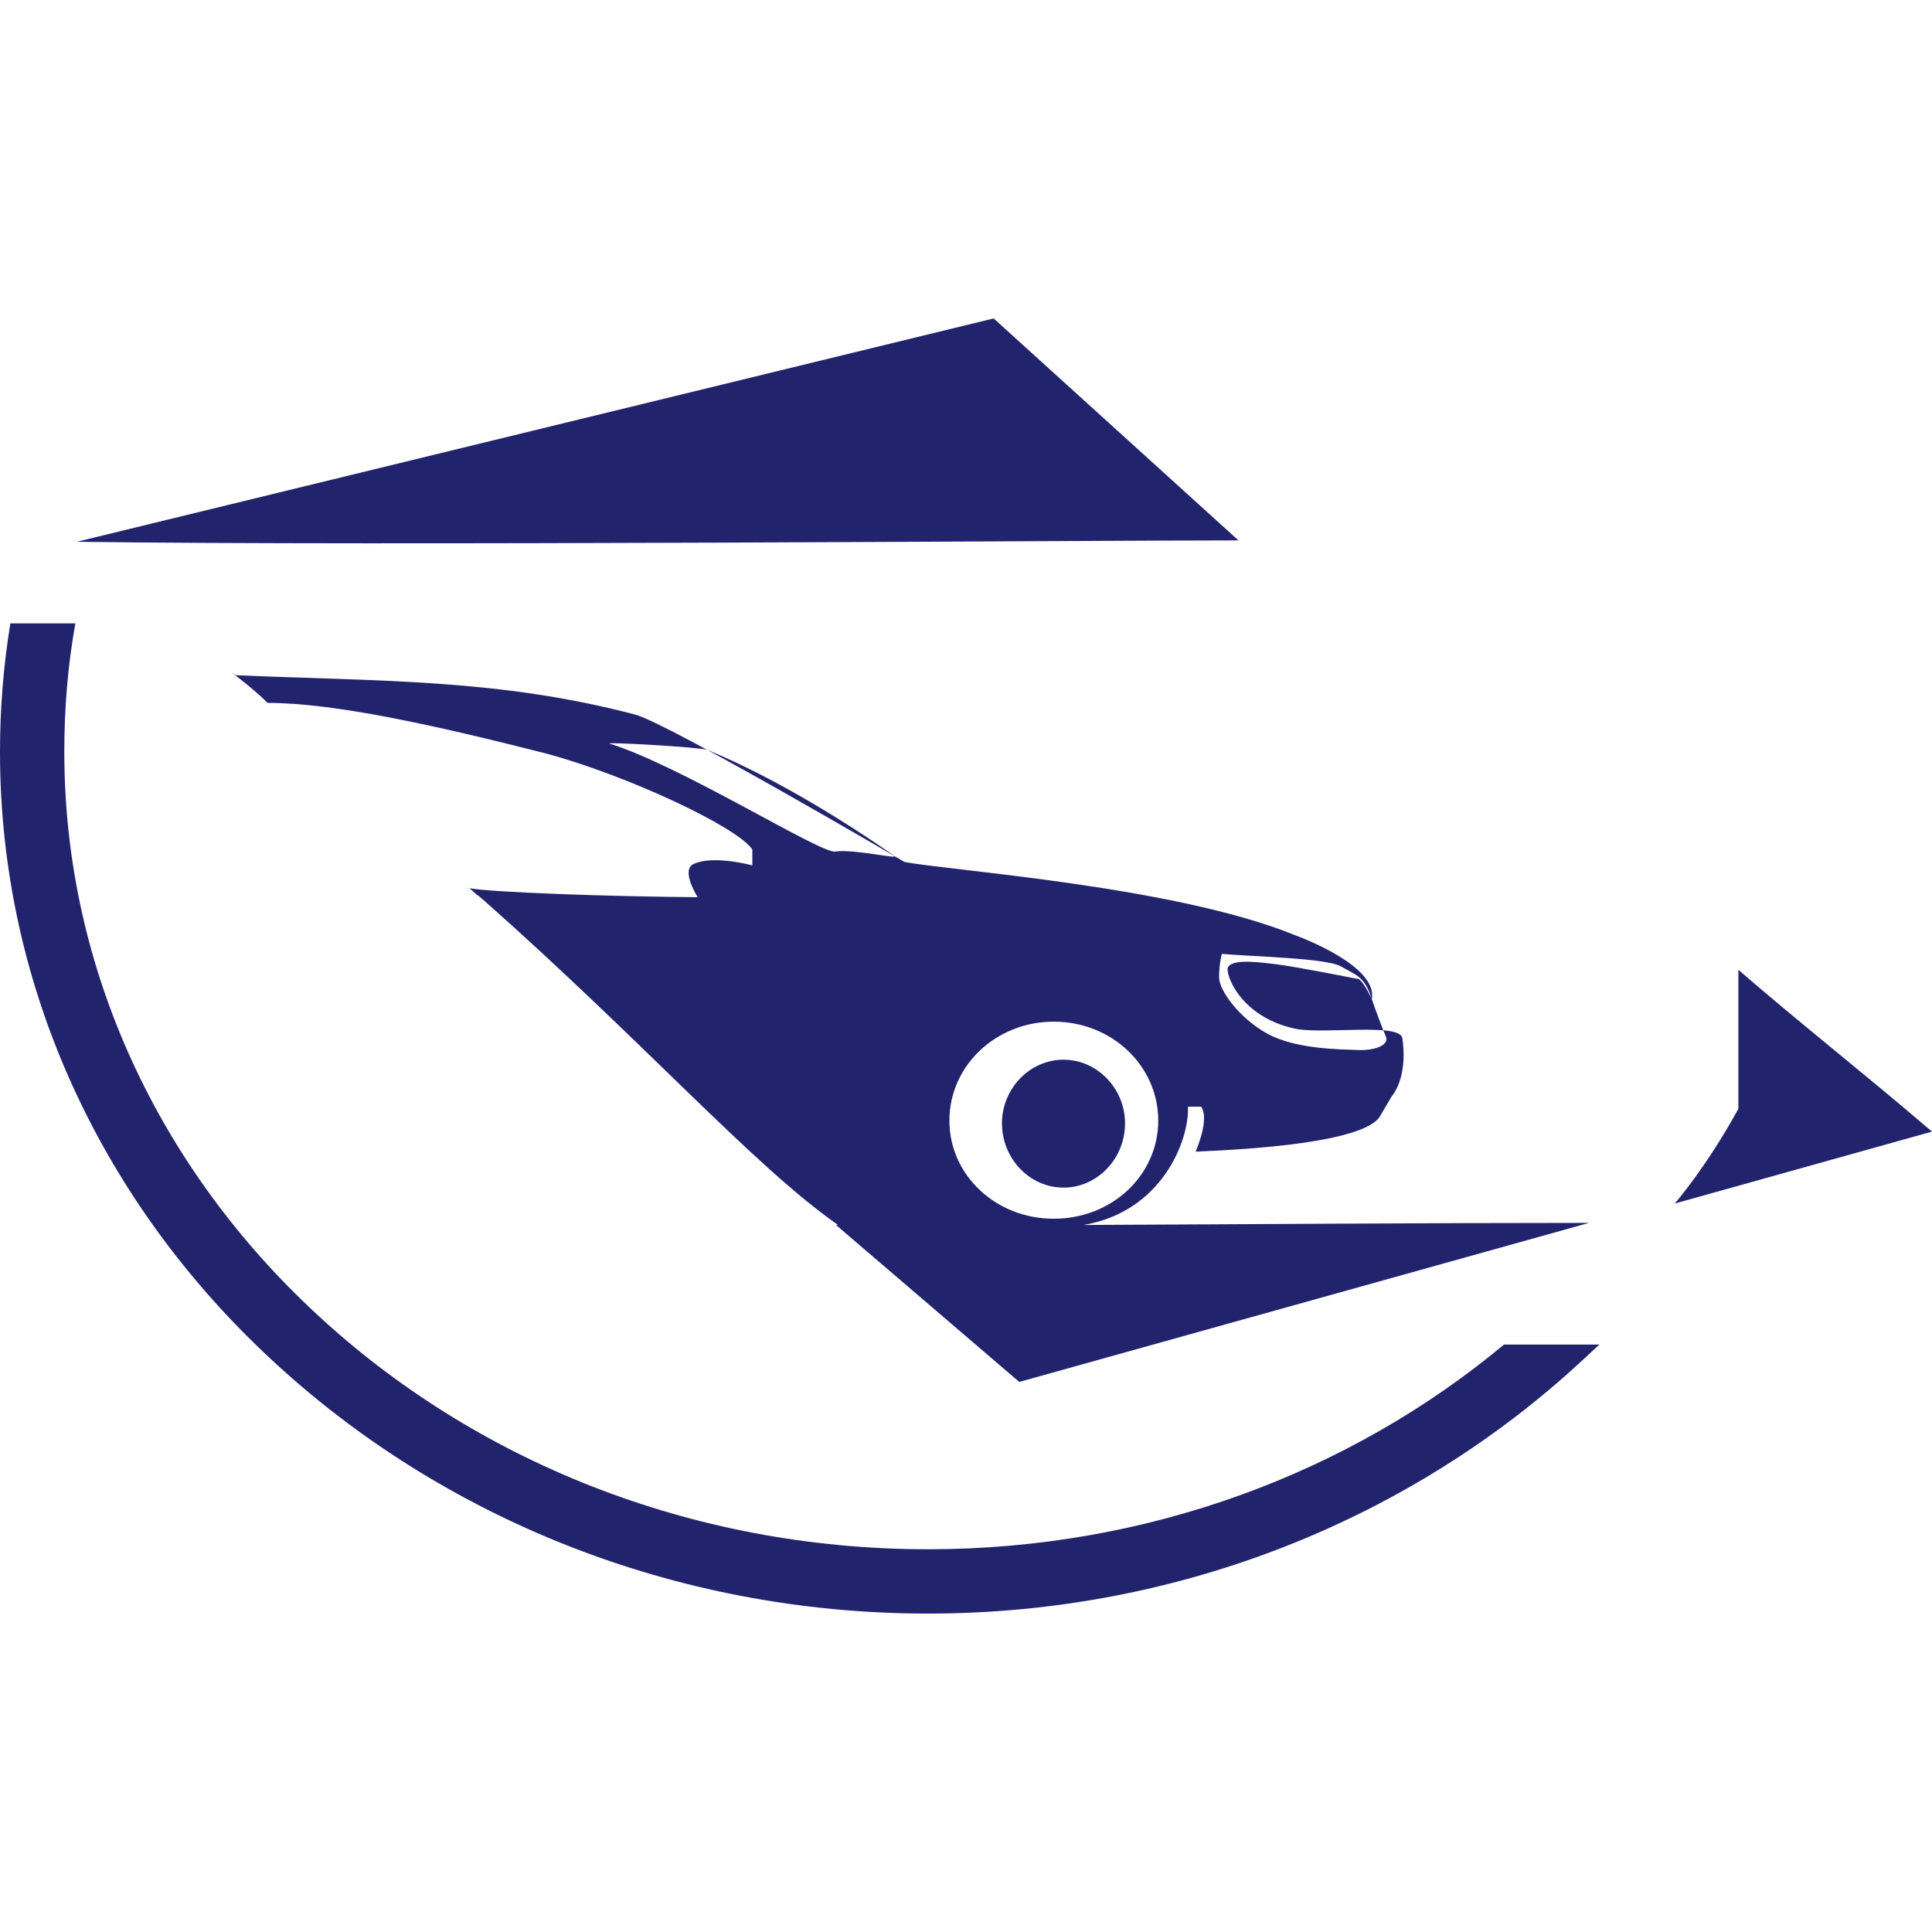 <?xml version="1.0" encoding="UTF-8"?>
<svg xmlns="http://www.w3.org/2000/svg" xmlns:xlink="http://www.w3.org/1999/xlink" version="1.1" id="Laag_1" x="0px" y="0px" viewBox="0 0 500 500" style="enable-background:new 0 0 500 500;" xml:space="preserve">
<style type="text/css">
	.st0{fill-rule:evenodd;clip-rule:evenodd;fill:#22236D;}
	.st1{fill:#22236D;}
</style>
<g>
	<path class="st0" d="M449.893,250.984c0-7.694,0,15.032,0,35.97c-8.232,15.033-16.463,24.518-16.463,24.518L500,292.859   C482.462,277.828,465.999,264.943,449.893,250.984L449.893,250.984z M61.024,174.749c37.76,1.611,68.004,0.894,103.436,10.201   c8.948,2.506,69.613,38.117,69.613,38.117c12.169,2.326,69.972,6.263,101.11,18.969c1.432,0.536,21.296,7.875,19.864,16.464   c0,0.178-2.685-5.727-3.936-5.19c0.178,0-15.212-3.042-20.759-3.758c-3.401-0.359-11.097-1.611-12.527,0.716   c-0.896,1.252,2.685,12.706,17.179,15.927c7.159,1.61,27.378-1.611,27.917,2.506c0.894,5.906,0,11.631-2.865,15.21l-3.04,5.191   c-1.612,2.326-8.412,7.336-47.603,8.947c0,0,3.76-8.411,1.432-11.632h-3.401c0.359,8.768-6.798,27.201-27.022,30.601   c44.025-0.179,87.69-0.537,130.817-0.537L263.78,357.642l-47.424-40.623c0.18,0,0.358,0,0.537,0   c-21.832-15.211-49.749-46.886-91.983-84.288c-2.685-2.326,0.537,0.716-3.401-2.863c5.727,1.074,35.971,2.148,59.056,2.327   c0,0-4.474-6.979-1.075-8.59c5.011-2.327,14.496,0.179,15.212,0.357v-4.116c-3.937-5.905-32.748-19.327-53.508-24.874   c-28.812-7.337-54.76-13.064-71.94-13.064C64.602,177.255,57.802,172.603,61.024,174.749L61.024,174.749z M266.464,317.019   c-0.358,0-0.716,0-0.894,0c-0.179,0-0.716,0-1.968,0C264.496,317.019,265.57,317.019,266.464,317.019L266.464,317.019z    M320.51,139.853l-63.352-57.444L19.863,140.212C97.351,141.285,282.749,139.853,320.51,139.853L320.51,139.853z M272.727,315.408   c15.033,0,27.024-11.275,27.024-25.412c0-14.137-11.992-25.59-27.024-25.59c-15.032,0-27.022,11.453-27.022,25.59   C245.705,304.134,257.696,315.408,272.727,315.408L272.727,315.408z M316.213,246.868c0,0-0.714,2.506-0.714,6.085   c0,3.4,5.366,10.737,12.703,14.674c7.337,3.938,18.791,3.938,23.265,4.117c4.295,0.178,8.232-1.253,7.159-3.579   c-0.896-2.148-2.507-6.263-4.117-11.095c-1.789-4.474-3.758-4.832-7.516-6.979C343.236,247.942,324.446,247.584,316.213,246.868   L316.213,246.868z M231.389,221.457c-11.274-7.875-30.064-19.864-48.318-27.381c-1.789-0.715-27.379-2.147-25.232-1.61   c18.79,5.906,54.761,28.632,58.339,27.917C221.009,219.668,233,222.53,231.389,221.457z"></path>
	<path class="st0" d="M275.233,307.355c8.769,0,15.928-7.516,15.928-16.643c0-8.947-7.159-16.464-15.928-16.464   c-8.769,0-15.927,7.517-15.927,16.464C259.306,299.84,266.464,307.355,275.233,307.355z"></path>
	<path class="st1" d="M19.506,161.327c-1.968,10.917-2.864,22.012-2.864,33.287l0,0l0,0c0,56.728,25.054,108.268,65.319,145.491   c40.443,37.581,96.456,60.845,158.196,60.845l0,0l0,0c57.266,0,109.521-20.043,149.069-52.971h24.697   c-1.61,1.431-3.042,2.863-4.654,4.295c-43.484,40.264-103.256,65.318-169.112,65.318l0,0l0,0   c-66.034,0-125.984-25.054-169.471-65.318C27.022,312.008,0,256.175,0,194.614l0,0l0,0c0-11.275,0.894-22.37,2.684-33.287H19.506z"></path>
</g>
</svg>
